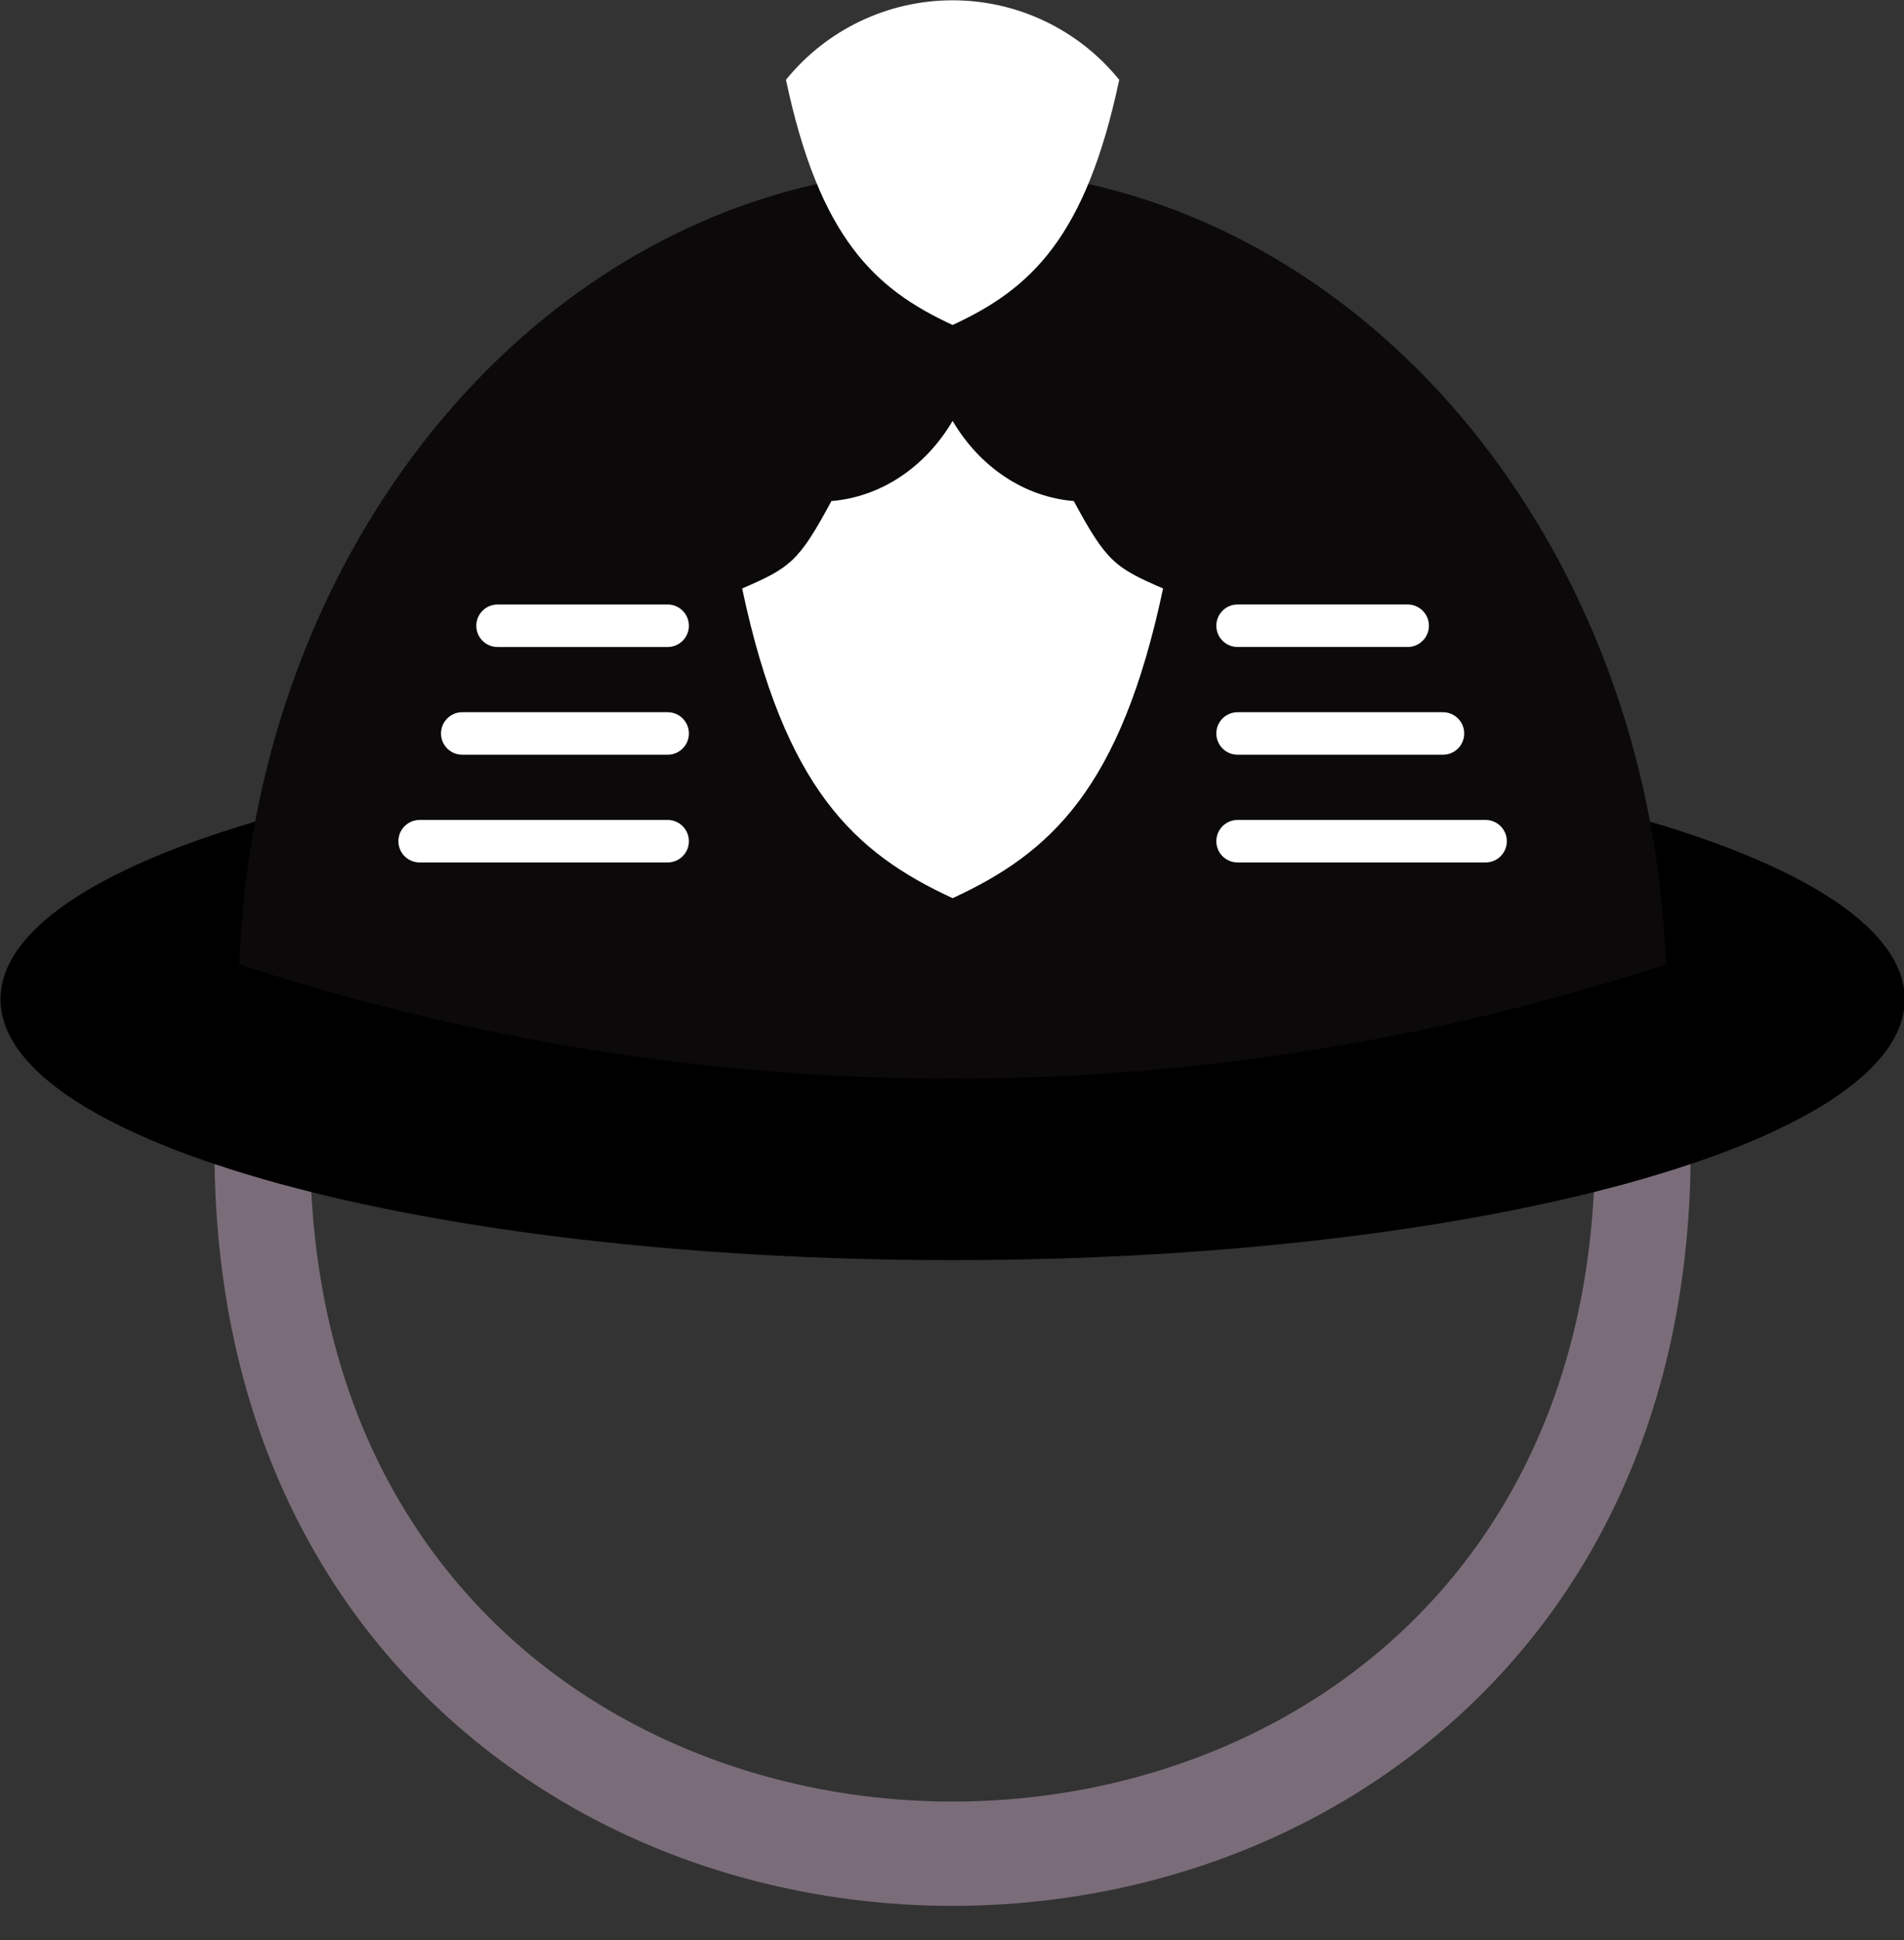 <?xml version="1.0" encoding="UTF-8" standalone="no"?><svg xmlns="http://www.w3.org/2000/svg" xmlns:xlink="http://www.w3.org/1999/xlink" clip-rule="evenodd" fill="#000000" fill-rule="evenodd" height="154.5" image-rendering="optimizeQuality" preserveAspectRatio="xMidYMid meet" shape-rendering="geometricPrecision" text-rendering="geometricPrecision" version="1" viewBox="10.8 10.8 151.7 154.5" width="151.7" zoomAndPan="magnify"><rect x="10.8" y="10.8" width="151.7" height="154.5" fill="#333333" stroke="none"/><g><g><g id="change1_1"><path d="M145.497 103.5l-5.148 -1.176 -2.56 3.406c-1.032,19.831 -10.712,33.61 -23.684,41.249 -16.505,9.719 -38.31,9.719 -54.815,0 -12.973,-7.639 -22.653,-21.419 -23.685,-41.25l-3.606 -2.556 -4.103 0.325c0.345,24.507 11.981,41.501 27.792,50.812 18.709,11.017 43.309,11.017 62.018,0 15.81,-9.31 27.445,-26.304 27.791,-50.81z" fill="#7a6d79" fill-rule="nonzero"/></g><g id="change2_1"><path d="M142.268 76.233l-111.138 0c-12.591,3.708 -20.292,8.678 -20.292,14.142 0,11.473 33.964,20.774 75.861,20.774 41.897,0 75.861,-9.301 75.861,-20.774 0,-5.463 -7.702,-10.434 -20.292,-14.142z" fill="#000000"/></g><g id="change3_1"><path d="M29.867 87.601c1.122,-30.979 20.547,-56.448 46.021,-62.15l21.621 0c25.474,5.702 44.9,31.171 46.021,62.15 -37.077,12.138 -76.587,12.138 -113.663,0z" fill="#0b0909"/></g><g id="change4_1"><path d="M86.698 82.326c7.804,-3.597 13.394,-8.723 16.77,-24.662 -3.83,-1.66 -4.507,-2.126 -7.114,-6.963 -3.907,-0.319 -7.468,-2.673 -9.655,-6.383 -2.187,3.71 -5.748,6.064 -9.655,6.383 -2.607,4.838 -3.284,5.304 -7.114,6.963 3.376,15.939 8.966,21.065 16.77,24.662z" fill="#ffffff"/></g><g id="change4_2"><path d="M109.403 58.937c-0.935,0 -1.693,0.758 -1.693,1.693 0,0.935 0.758,1.693 1.693,1.693l13.552 0c0.935,0 1.693,-0.758 1.693,-1.693 0,-0.935 -0.758,-1.693 -1.693,-1.693l-13.552 0z" fill="#ffffff" fill-rule="nonzero"/></g><g id="change4_3"><path d="M109.403 67.517c-0.935,0 -1.693,0.758 -1.693,1.693 0,0.935 0.758,1.693 1.693,1.693l16.364 0c0.935,0 1.693,-0.758 1.693,-1.693 0,-0.935 -0.758,-1.693 -1.693,-1.693l-16.364 0z" fill="#ffffff" fill-rule="nonzero"/></g><g id="change4_4"><path d="M109.403 76.097c-0.935,0 -1.693,0.758 -1.693,1.693 0,0.935 0.758,1.693 1.693,1.693l19.76 0c0.935,0 1.693,-0.758 1.693,-1.693 0,-0.935 -0.758,-1.693 -1.693,-1.693l-19.76 0z" fill="#ffffff" fill-rule="nonzero"/></g><g id="change4_5"><path d="M63.994 62.324c0.935,0 1.693,-0.758 1.693,-1.693 0,-0.935 -0.758,-1.693 -1.693,-1.693l-13.552 0c-0.935,0 -1.693,0.758 -1.693,1.693 0,0.935 0.758,1.693 1.693,1.693l13.552 0z" fill="#ffffff" fill-rule="nonzero"/></g><g id="change4_6"><path d="M63.994 70.903c0.935,0 1.693,-0.758 1.693,-1.693 0,-0.935 -0.758,-1.693 -1.693,-1.693l-16.364 0c-0.935,0 -1.693,0.758 -1.693,1.693 0,0.935 0.758,1.693 1.693,1.693l16.364 0z" fill="#ffffff" fill-rule="nonzero"/></g><g id="change4_7"><path d="M63.994 79.483c0.935,0 1.693,-0.758 1.693,-1.693 0,-0.935 -0.758,-1.693 -1.693,-1.693l-19.76 0c-0.935,0 -1.693,0.758 -1.693,1.693 0,0.935 0.758,1.693 1.693,1.693l19.76 0z" fill="#ffffff" fill-rule="nonzero"/></g><g id="change4_8"><path d="M73.422 17.155c3.244,-4.005 8.123,-6.331 13.276,-6.331 5.154,0 10.032,2.326 13.276,6.331 -2.672,12.619 -7.098,16.677 -13.276,19.524 -6.178,-2.848 -10.604,-6.906 -13.276,-19.524z" fill="#ffffff"/></g></g></g></svg>